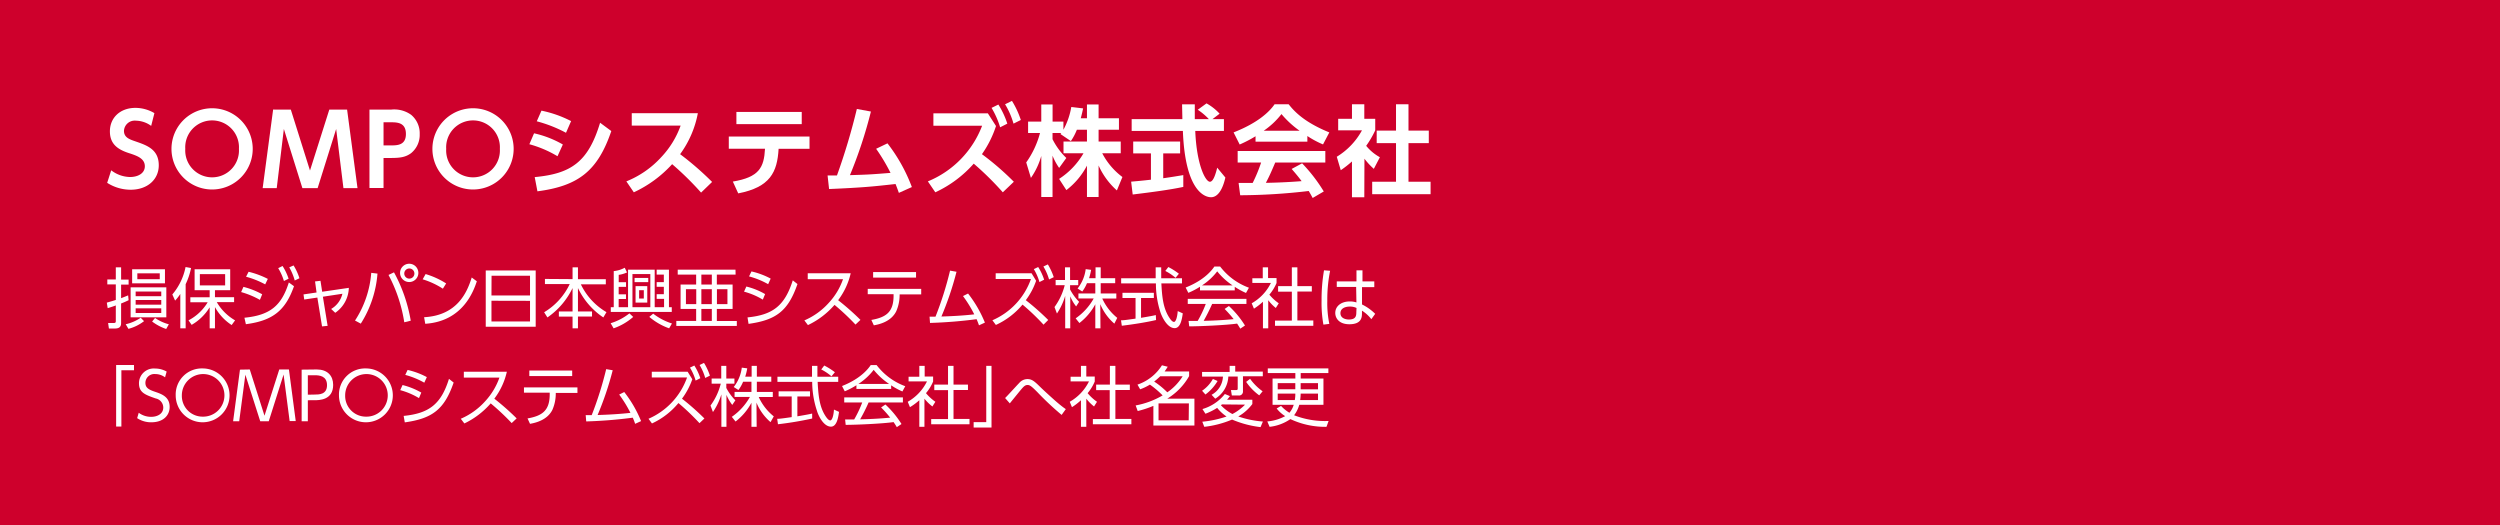 <svg xmlns="http://www.w3.org/2000/svg" viewBox="0 0 533 112.01"><defs><style>.cls-1{fill:#ce002c;}.cls-2{fill:#fff;}</style></defs><title>history_name05_sp</title><g id="レイヤー_2" data-name="レイヤー 2"><g id="layout"><rect class="cls-1" width="533" height="112.01"/><path class="cls-2" d="M32.23,26.84A5.66,5.66,0,0,0,29,25.73a2.3,2.3,0,0,0-2.57,2.16c0,1.41,1.14,1.81,2.5,2.27,2.42.84,4.92,1.7,4.92,5.08,0,3-2.38,5.21-6,5.21a9.31,9.31,0,0,1-5-1.47l.86-2.67a6.77,6.77,0,0,0,4,1.43c1.73,0,3.17-.8,3.17-2.29,0-1.66-1.68-2.22-3-2.68C25.34,32,23.43,30.9,23.43,28s2.19-5,5.44-5a8,8,0,0,1,4.05,1.12Z"/><path class="cls-2" d="M36.56,31.74a8.66,8.66,0,1,1,17.32,0,8.66,8.66,0,1,1-17.32,0Zm14.38,0a5.73,5.73,0,1,0-11.44,0,5.73,5.73,0,1,0,11.44,0Z"/><path class="cls-2" d="M67.72,40.11H64.47L60.52,27.5,59,40.11H56l2.23-16.75H62l4.09,13,4.12-13H74l2.22,16.75h-3L71.67,27.5Z"/><path class="cls-2" d="M83.45,23.36a6.19,6.19,0,0,1,4.22,1.13,5.13,5.13,0,0,1,1.81,4.12,5,5,0,0,1-1.87,4.07c-1.18.84-2.29,1-4.35,1H81.77v6.4h-3V23.36ZM83.32,31c1.33,0,3.22,0,3.22-2.43s-1.81-2.5-3.22-2.5H81.77V31Z"/><path class="cls-2" d="M92.19,31.74a8.66,8.66,0,1,1,17.32,0,8.66,8.66,0,1,1-17.32,0Zm14.38,0a5.73,5.73,0,1,0-11.44,0,5.73,5.73,0,1,0,11.44,0Z"/><path class="cls-2" d="M118.86,33.31a23.85,23.85,0,0,0-6-2.56l1-2.33A21.54,21.54,0,0,1,120,30.81ZM114,37.76c7.74-.73,11.4-3.19,13.94-11.59l2.39,1.77c-2.88,8.48-7,11.71-15.75,12.85Zm6.67-9.45a28.57,28.57,0,0,0-6.23-2.45l1-2.27a24.45,24.45,0,0,1,6.32,2.23Z"/><path class="cls-2" d="M148.78,24.14A21.45,21.45,0,0,1,145,32.87a63.37,63.37,0,0,1,6.82,5.92l-2.35,2.27A64.93,64.93,0,0,0,143.3,35,25.58,25.58,0,0,1,135.13,41l-1.59-2.33A20.28,20.28,0,0,0,141,33.48a19.16,19.16,0,0,0,4.11-6.7H134.69V24.14Z"/><path class="cls-2" d="M156.24,38.71c5.62-.93,6.65-3,6.86-7h-7.72V29.11h17.21v2.61H166c-.29,5-1.79,8.18-8.61,9.51Zm14.69-14.85v2.61H157V23.86Z"/><path class="cls-2" d="M176.44,37.41h2a135.42,135.42,0,0,0,4.24-14.18l3,.55a96.27,96.27,0,0,1-4.47,13.56c4.24-.12,4.68-.17,8.65-.48a39.89,39.89,0,0,0-3.07-5.14l2.42-1.16a35.55,35.55,0,0,1,5.2,9.32l-2.77,1.24c-.36-1-.48-1.32-.71-1.89-4.77.53-6.85.76-14.17,1.07Z"/><path class="cls-2" d="M212.35,26.87a22.55,22.55,0,0,1-3,6,58.69,58.69,0,0,1,6.8,5.88L213.8,41a64.43,64.43,0,0,0-6.2-6.11A24.81,24.81,0,0,1,199.41,41l-1.59-2.33A20.82,20.82,0,0,0,209.39,26.8H199V24.16h11.61Zm.5-4.58a17.78,17.78,0,0,1,1.91,4.07l-1.53.78A18.45,18.45,0,0,0,211.4,23Zm2.9-.78a18.8,18.8,0,0,1,1.89,4.07l-1.56.78a16.51,16.51,0,0,0-1.8-4.13Z"/><path class="cls-2" d="M229.59,27.66a12.11,12.11,0,0,1-1.28,2.42l-2.23-1.51c.09-.11.13-.15.17-.21H224.4v1.32a14.72,14.72,0,0,0,2.94,4l-1.53,2.12a12.93,12.93,0,0,1-1.41-2.61V42H222V33.25a15.5,15.5,0,0,1-2.21,4.68l-1-3.3a19.37,19.37,0,0,0,2.94-6.27h-2.54V25.92H222V22.27h2.41v3.65h2.31v1.74a15.52,15.52,0,0,0,1.68-4.85l2.52.3c-.12.58-.23,1.07-.5,2.1h1.32V22.27h2.48v2.94h4.34v2.45h-4.34v2.52h4.72v2.5H235a14.87,14.87,0,0,0,4.3,5.06l-1.18,2.86a15.59,15.59,0,0,1-3.9-5.32V42h-2.48V35.31a15.78,15.78,0,0,1-4.39,5.22l-1.55-2.39A16.11,16.11,0,0,0,231,32.68h-4.26v-2.5h5V27.66Z"/><path class="cls-2" d="M241.16,38.73c1.22-.11,2.4-.21,4.22-.42V32.7H241.6V30.18h10V32.7H248V38c1.78-.25,3.15-.48,4.28-.67l0,2.52c-2.94.63-6.95,1.15-10.79,1.62ZM258.5,25.4h2.44v2.52h-6.11c.29,7.2,2.16,10.83,3.13,10.83.75,0,1.26-1.83,1.55-3l1.74,2.1c-.21.92-1,4.2-3.06,4.2-1.11,0-5.5-.95-6-14.13H241.27V25.4h10.81c0-.59-.06-2.71-.06-3.15h2.71c0,.33,0,1.8,0,3.15h3a13.13,13.13,0,0,0-2.37-2l1.87-1.36a11.06,11.06,0,0,1,2.79,2.2Z"/><path class="cls-2" d="M267.68,29.05a27.22,27.22,0,0,1-3.38,1.76L263,28.23c5.1-2,7.6-4.33,8.74-6h3c1.13,1.42,3.19,3.77,8.67,6l-1.34,2.56A19.45,19.45,0,0,1,278.73,29V30.2H267.68Zm12.18,13.16c-.23-.42-.38-.73-.84-1.49a128.41,128.41,0,0,1-14.61.91L264.07,39l3,0a31.67,31.67,0,0,0,1.8-4.35h-5V32.2h18.69v2.45H271.88c-.79,1.87-1.32,3.07-2,4.33.67,0,4.18-.08,7.62-.36-.46-.63-1-1.32-2.12-2.6l2.23-1.2a34.55,34.55,0,0,1,4.62,6Zm-2.79-14.34a20.18,20.18,0,0,1-3.86-3.55,16.63,16.63,0,0,1-3.78,3.55Z"/><path class="cls-2" d="M290.87,42.05h-2.63V34.42a22.28,22.28,0,0,1-2.39,1.87L285,33.42a14.92,14.92,0,0,0,5.37-5.63H285.3V25.33h2.94v-3.1h2.63v3.1h2.33v2.46a20.48,20.48,0,0,1-1.93,3.3,9.89,9.89,0,0,0,2.92,2.43L292.9,36a15,15,0,0,1-2-2.16Zm6.76-19.82h2.66v5.62h4.33v2.67h-4.33v8.23H305V41.4H292.55V38.75h5.08V30.52h-4.12V27.85h4.12Z"/><path class="cls-2" d="M27.42,64a17.21,17.21,0,0,1-1.6.7v4.14c0,.64-.18,1.2-1.33,1.2H23.22l-.17-1.18,1.13,0c.31,0,.51,0,.51-.41V65.12c-.49.19-1,.35-1.73.58l-.19-1.18c.74-.21,1.33-.38,1.92-.57V60.64H22.88V59.58h1.81V57h1.13v2.61h1.6v1.06h-1.6v2.9c.51-.19,1.33-.53,1.5-.6Zm-.62,5.13A9.4,9.4,0,0,0,30,67.74l.71.73a9.21,9.21,0,0,1-3.33,1.64Zm8.66-1.47H27.85v-6.4h7.61Zm-.29-7.26h-7v-3h7Zm-.79,1.75H28.92v1h5.46Zm0,1.81H28.92v1h5.46Zm0,1.77H28.92v1h5.46Zm-.32-7.46H29.28v1.25h4.78Zm-1,9.52A9.47,9.47,0,0,0,36,69.14l-.57,1a10.75,10.75,0,0,1-3-1.59Z"/><path class="cls-2" d="M39.58,70H38.44V62.67a9.36,9.36,0,0,1-1.11,1.42l-.59-1.31a12.86,12.86,0,0,0,2.82-5.85l1.17.21a14.28,14.28,0,0,1-1.15,3.45Zm.61-1.7a10.39,10.39,0,0,0,4.09-3.86h-3.7V63.37H44.7v-1.5H41.49V57.41h7.59v4.46H45.83v1.5h4.08v1.05H46.22a10.72,10.72,0,0,0,3.9,3.88l-.73,1a10.74,10.74,0,0,1-3.56-3.83V70H44.7V65.52a10.87,10.87,0,0,1-3.84,3.74ZM48,58.44H42.61v2.41H48Z"/><path class="cls-2" d="M55.41,63.93a18.21,18.21,0,0,0-4-1.66l.49-1.11a16.82,16.82,0,0,1,4,1.58Zm-3.3,3.81c5.58-.54,7.93-2.66,9.47-7.52l1.1.8c-1.83,5.2-4.54,7.35-10.26,8.1Zm4.43-7.11A18.59,18.59,0,0,0,52.46,59L53,57.94a18.7,18.7,0,0,1,4.1,1.52Zm3.7-3.92a12,12,0,0,1,1.29,2.71l-1,.49a11.5,11.5,0,0,0-1.22-2.74Zm2.35-.12a11.8,11.8,0,0,1,1.25,2.73l-1,.48A11.93,11.93,0,0,0,61.67,57Z"/><path class="cls-2" d="M69.85,69.47l-1.19.12-1-6.15-2.8.42-.15-1.09,2.78-.41L67.17,60l1.16-.13.36,2.33,5.68-.83a6.65,6.65,0,0,1-2.9,5.32l-.87-.82A5.09,5.09,0,0,0,73,62.63l-4.16.63Z"/><path class="cls-2" d="M80.48,58.33A23.25,23.25,0,0,1,76.92,69l-1.23-.66a21.64,21.64,0,0,0,3.46-10.17Zm5.71,10.38a31.78,31.78,0,0,0-3.36-10.09L84,58.06a32.83,32.83,0,0,1,3.57,10.31Zm3-10.39a1.95,1.95,0,0,1-3.89,0,1.95,1.95,0,1,1,3.89,0Zm-3,0a1.08,1.08,0,1,0,2.16,0,1.08,1.08,0,1,0-2.16,0Z"/><path class="cls-2" d="M94.42,61.55a16.84,16.84,0,0,0-4.31-2l.63-1.12a17.35,17.35,0,0,1,4.38,2Zm-4,6.08c7.09-.38,9.18-5.34,10.15-8.47l1.09.81c-.67,2-2.92,8.53-11,9.06Z"/><path class="cls-2" d="M114.21,57.66v12H103.56v-12ZM104.78,63H113V58.79h-8.2Zm0,1.12v4.42H113V64.14Z"/><path class="cls-2" d="M122.07,59.51V57h1.15v2.52h5.94v1.1h-5.32a13.69,13.69,0,0,0,5.46,5.93l-.67,1.13a15.62,15.62,0,0,1-5.41-6.27v5h3v1.07h-3V70h-1.15v-2.5h-2.92V66.41h2.92v-5a16,16,0,0,1-5.36,6.27l-.7-1.11a13.92,13.92,0,0,0,5.45-6h-5.28v-1.1Z"/><path class="cls-2" d="M130.19,68.91a12.07,12.07,0,0,0,4-2.1l.81.76A12.61,12.61,0,0,1,130.82,70ZM140,57.5h2.62v8h.6v1h-13v-1h.63V57.8a6.09,6.09,0,0,0,2.34-.72l.49,1a6.17,6.17,0,0,1-1.77.52v1.56h1.56v1H131.9v1.59h1.56v1H131.9V65.5h2v-8h5.68v8h2V63.72H140v-1h1.53V61.15H140v-1h1.53V58.54H140Zm-1.35.93h-3.81V65.5h3.81Zm-.44.82v.9h-2.92v-.9ZM138,61v3.52h-2.5V61Zm-.74.87h-1v1.78h1Zm2,5a12.78,12.78,0,0,0,4,2.1L142.66,70a13.52,13.52,0,0,1-4.23-2.44Z"/><path class="cls-2" d="M156.83,58.55h-4v2.11h3.36v5.21h-3.36v2.56h4.26v1.06h-12.9V68.43h4.23V65.87h-3.32V60.66h3.32V58.55h-3.93V57.49h12.32Zm-8.39,3.11h-2.2v3.18h2.2Zm3.32-3.11h-2.23v2.11h2.23Zm0,3.11h-2.23v3.18h2.23Zm0,4.21h-2.23v2.56h2.23Zm3.33-4.21h-2.24v3.18h2.24Z"/><path class="cls-2" d="M162.63,63.88a15.57,15.57,0,0,0-4-1.7l.49-1.09a15.1,15.1,0,0,1,4,1.61Zm-3.26,3.79c5.48-.54,7.95-2.56,9.65-7.9l1,.79c-2,5.78-4.58,7.67-10.43,8.49Zm4.4-7.08a17.07,17.07,0,0,0-4.07-1.66l.51-1.06a16.17,16.17,0,0,1,4.1,1.53Z"/><path class="cls-2" d="M181.37,58.26A15.09,15.09,0,0,1,178.69,64a54.19,54.19,0,0,1,4.76,4.2l-1.06,1A50.21,50.21,0,0,0,177.92,65a17.27,17.27,0,0,1-5.67,4.31l-.76-1a14.85,14.85,0,0,0,5.24-3.78,14.32,14.32,0,0,0,3-5h-7.52V58.26Z"/><path class="cls-2" d="M191.8,63a8.71,8.71,0,0,1-.72,3.36c-1.08,2.2-3.58,2.79-4.78,3l-.53-1.15c3.2-.56,4.74-1.72,4.74-5.17v-.32H185V61.59h11.4v1.18H191.8Zm3.5-5v1.18h-9.15V58Z"/><path class="cls-2" d="M198.18,67.51l1.27,0a72.24,72.24,0,0,0,3.1-9.81l1.38.24a66.69,66.69,0,0,1-3.22,9.54c2.24-.06,4.82-.21,7-.46a25.92,25.92,0,0,0-2.4-3.9l1.08-.54a25.56,25.56,0,0,1,3.59,6.2l-1.26.58c-.17-.48-.27-.75-.51-1.31a99.39,99.39,0,0,1-9.93.8Z"/><path class="cls-2" d="M220.9,59.86A14.91,14.91,0,0,1,218.7,64a52.49,52.49,0,0,1,4.78,4.22l-1,1A47.23,47.23,0,0,0,218,64.94a16.09,16.09,0,0,1-5.68,4.34l-.74-1a15,15,0,0,0,8.22-8.8h-7.52V58.26h7.65Zm.44-2.93a11.45,11.45,0,0,1,1.27,2.7l-1,.51a11.18,11.18,0,0,0-1.2-2.76Zm2.06-.56a13.3,13.3,0,0,1,1.26,2.72l-1,.49a11.47,11.47,0,0,0-1.21-2.76Z"/><path class="cls-2" d="M229.43,65.33a8.81,8.81,0,0,1-1.25-2.15V70H227.1V63.08a13.84,13.84,0,0,1-1.76,3.77l-.52-1.39A13.46,13.46,0,0,0,227,60.8h-1.94V59.7h2V57h1.08v2.7h1.74v1.1h-1.74v.91a11.11,11.11,0,0,0,1.93,2.64ZM234.62,70h-1.1V64.87a12.61,12.61,0,0,1-3.39,4l-.8-1a12.64,12.64,0,0,0,3.85-4.24h-3.26V62.56h3.6V60.38h-1.78a7.94,7.94,0,0,1-1,1.77l-1-.64a8.29,8.29,0,0,0,1.73-4.13l1.16.15a14.1,14.1,0,0,1-.44,1.78h1.38V57h1.1v2.31h3.09v1.07h-3.09v2.18H238v1.08h-3a11.29,11.29,0,0,0,3.2,4.13L237.58,69a11,11,0,0,1-3-4.16Z"/><path class="cls-2" d="M246.47,68.23c-2,.47-4.63.89-7.3,1.22L239,68.29c.59,0,1.33-.11,3.1-.36v-4.4h-2.79v-1.1H246v1.1h-2.73v4.23c2-.34,2.62-.46,3.15-.59ZM247.57,57c0,.48,0,1,0,2.32H252v1.1h-4.4c.15,2.6.31,5.29,1.78,7.42.15.23.54.79.92.79s.7-1,.79-2.31l1.08.49c-.16,1.06-.44,3.15-1.73,3.15-1.55,0-2.7-2.33-3.05-3.42a19.76,19.76,0,0,1-.95-6.12h-7.41v-1.1h7.36c0-.65,0-1.49,0-2.32Zm3.06,2.23a11,11,0,0,0-2.19-1.46l.65-.84a13.81,13.81,0,0,1,2.25,1.43Z"/><path class="cls-2" d="M263.25,61.92h-7.41v-.79a15.2,15.2,0,0,1-2.49,1.3l-.57-1.13c4.17-1.64,5.74-3.91,6.12-4.47h1.24a13.58,13.58,0,0,0,6.13,4.51l-.62,1.12a15.26,15.26,0,0,1-2.4-1.31ZM262,65.24a20.09,20.09,0,0,1,3.43,4.16l-1,.67c-.22-.38-.39-.65-.68-1.08-2.34.34-8.06.59-10.21.59l-.13-1.15h1.93a23.62,23.62,0,0,0,1.73-3.63h-3.84V63.72h12.51V64.8h-7.31a39.61,39.61,0,0,1-1.81,3.6c.35,0,1.92-.05,2.21-.07,1.71-.07,3.15-.19,4.19-.29a25.27,25.27,0,0,0-1.93-2.17Zm.79-4.39a14.41,14.41,0,0,1-3.28-3,12.91,12.91,0,0,1-3.25,3Z"/><path class="cls-2" d="M270.39,70h-1.13V64.33a13.46,13.46,0,0,1-1.92,1.48l-.48-1.15a10.07,10.07,0,0,0,4.1-4.34H267v-1h2.22V57h1.13v2.28h1.81v1.06a9.79,9.79,0,0,1-1.53,2.48,9.77,9.77,0,0,0,2,1.84l-.63,1A9.14,9.14,0,0,1,270.39,64Zm6.21-13v4h3.08v1.15H276.6v6.17H280v1.14h-8.17V68.35h3.59V62.18h-2.93V61h2.93V57Z"/><path class="cls-2" d="M283.58,57.73a31.11,31.11,0,0,0-.6,6.43,22.25,22.25,0,0,0,.43,4.89l-1.26.16a26.12,26.12,0,0,1-.39-5.15,36.54,36.54,0,0,1,.52-6.43ZM293,60v1.21h-2.62l0,3.7a10.46,10.46,0,0,1,2.81,2l-.82,1.14a7.68,7.68,0,0,0-2-1.82v.52c0,.79,0,2.38-2.69,2.38-2.18,0-3-1.28-3-2.41,0-1.46,1.29-2.45,3.06-2.45a4.32,4.32,0,0,1,1.45.21l-.06-3.31H285V60h4.2l0-2.36h1.28l0,2.36Zm-3.79,5.66a3.21,3.21,0,0,0-1.43-.3c-.94,0-2,.36-2,1.41s1.06,1.35,1.8,1.35c1.53,0,1.59-.83,1.59-1.59Z"/><path class="cls-2" d="M24.76,90.94V77.82h3.81v1.12H25.88v12Z"/><path class="cls-2" d="M35.19,80.45a3.45,3.45,0,0,0-2.1-.7A1.9,1.9,0,0,0,31,81.61c0,1,.59,1.43,2.06,1.92,1.63.54,3.11,1.19,3.11,3.24,0,1.79-1.36,3.26-3.87,3.26a5.36,5.36,0,0,1-3.06-.88L29.58,88a4.38,4.38,0,0,0,2.64.87c1.28,0,2.59-.6,2.59-2a2,2,0,0,0-1.61-1.92c-2.35-.81-3.57-1.29-3.57-3.26a3.15,3.15,0,0,1,3.42-3.12,5,5,0,0,1,2.48.65Z"/><path class="cls-2" d="M43.19,78.55a5.74,5.74,0,1,1-5.73,5.74A5.56,5.56,0,0,1,43.19,78.55Zm0,10.28a4.54,4.54,0,1,0-4.42-4.54A4.42,4.42,0,0,0,43.19,88.83Z"/><path class="cls-2" d="M53.25,78.77l3.14,9.86,3.15-9.86H61.6l1.45,11h-1.3l-1.29-9.92L57.3,89.81H55.48l-3.17-9.92L51,89.81h-1.3l1.46-11Z"/><path class="cls-2" d="M67.53,78.77c2.28,0,3.5,1.33,3.5,3.29,0,3.27-3,3.27-4.07,3.27H65.63v4.48H64.31v-11Zm-.43,5.35c.91,0,2.62,0,2.62-2S68.05,80,67.1,80H65.63v4.15Z"/><path class="cls-2" d="M78,78.55a5.74,5.74,0,1,1-5.73,5.74A5.57,5.57,0,0,1,78,78.55Zm0,10.28a4.54,4.54,0,1,0-4.41-4.54A4.42,4.42,0,0,0,78,88.83Z"/><path class="cls-2" d="M89.33,84.88a15.72,15.72,0,0,0-4-1.7l.49-1.09a15.37,15.37,0,0,1,4,1.61Zm-3.27,3.79c5.48-.54,8-2.56,9.66-7.9l1,.79c-2,5.78-4.58,7.67-10.42,8.49Zm4.4-7.08a17,17,0,0,0-4.06-1.66l.5-1.06A16.09,16.09,0,0,1,91,80.4Z"/><path class="cls-2" d="M108.06,79.26A15,15,0,0,1,105.39,85a54.19,54.19,0,0,1,4.76,4.2l-1.06,1A50.21,50.21,0,0,0,104.62,86,17.27,17.27,0,0,1,99,90.28l-.76-1a14.85,14.85,0,0,0,5.24-3.78,14.48,14.48,0,0,0,3-5H98.89V79.26Z"/><path class="cls-2" d="M118.49,84a8.67,8.67,0,0,1-.71,3.36c-1.08,2.2-3.59,2.79-4.78,3l-.53-1.15c3.19-.56,4.73-1.72,4.73-5.17v-.32h-5.49V82.59h11.4v1.18h-4.62Zm3.5-5v1.18h-9.14V79Z"/><path class="cls-2" d="M124.87,88.51l1.28,0a74.66,74.66,0,0,0,3.09-9.81l1.39.24a66.69,66.69,0,0,1-3.22,9.54c2.24-.06,4.82-.21,7-.46a26.79,26.79,0,0,0-2.4-3.9l1.08-.54a25.89,25.89,0,0,1,3.59,6.2l-1.27.58c-.16-.48-.26-.75-.5-1.31a99.39,99.39,0,0,1-9.93.8Z"/><path class="cls-2" d="M147.6,80.86A15.46,15.46,0,0,1,145.4,85a52.49,52.49,0,0,1,4.78,4.22l-1.05,1a48.81,48.81,0,0,0-4.49-4.29A16,16,0,0,1,139,90.28l-.74-1a15.05,15.05,0,0,0,8.22-8.8h-7.52V79.26h7.65Zm.43-2.93a11.87,11.87,0,0,1,1.28,2.7l-1,.51a11.19,11.19,0,0,0-1.21-2.76Zm2.06-.56a12.31,12.31,0,0,1,1.26,2.72l-1,.49a11.06,11.06,0,0,0-1.2-2.76Z"/><path class="cls-2" d="M156.12,86.33a9.1,9.1,0,0,1-1.24-2.15V91H153.8V84.08A14,14,0,0,1,152,87.85l-.52-1.39a13.33,13.33,0,0,0,2.19-4.66h-1.95V80.7h2.05V78h1.08v2.7h1.73v1.1h-1.73v.91a10.84,10.84,0,0,0,1.93,2.64Zm5.2,4.67h-1.11V85.87a12.48,12.48,0,0,1-3.39,4l-.8-1a12.69,12.69,0,0,0,3.86-4.24h-3.27V83.56h3.6V81.38h-1.78a7.61,7.61,0,0,1-1,1.77l-1-.64a8.3,8.3,0,0,0,1.72-4.13l1.16.15a12.12,12.12,0,0,1-.43,1.78h1.37V78h1.11v2.31h3.08v1.07h-3.08v2.18h3.4v1.08h-3a11.19,11.19,0,0,0,3.21,4.13L164.28,90a11,11,0,0,1-3-4.16Z"/><path class="cls-2" d="M173.16,89.23a73.21,73.21,0,0,1-7.3,1.22l-.16-1.16c.59,0,1.33-.11,3.09-.36v-4.4H166v-1.1h6.69v1.1H170v4.23c2-.34,2.61-.46,3.15-.59ZM174.27,78c0,.48,0,1,0,2.32h4.44v1.1h-4.39c.15,2.6.3,5.29,1.77,7.42.16.23.55.79.93.79s.7-1,.78-2.31l1.08.49c-.15,1.06-.43,3.15-1.72,3.15-1.56,0-2.7-2.33-3-3.42a19.74,19.74,0,0,1-1-6.12h-7.41v-1.1h7.37c0-.65,0-1.49,0-2.32Zm3,2.23a10.62,10.62,0,0,0-2.18-1.46l.64-.84A14.37,14.37,0,0,1,178,79.36Z"/><path class="cls-2" d="M190,82.92h-7.41v-.79a16.08,16.08,0,0,1-2.49,1.3l-.58-1.13c4.18-1.64,5.75-3.91,6.12-4.47h1.25A13.55,13.55,0,0,0,193,82.34l-.61,1.12a14.83,14.83,0,0,1-2.4-1.31Zm-1.23,3.32a20.41,20.41,0,0,1,3.43,4.16l-1,.67c-.22-.38-.39-.65-.69-1.08-2.33.34-8,.59-10.21.59l-.12-1.15h1.93a24.35,24.35,0,0,0,1.72-3.63h-3.84V84.72h12.51V85.8h-7.31a37.09,37.09,0,0,1-1.81,3.6c.35,0,1.92-.05,2.22-.07,1.71-.07,3.15-.19,4.19-.29a24.36,24.36,0,0,0-1.94-2.17Zm.78-4.39a14.65,14.65,0,0,1-3.28-3,12.91,12.91,0,0,1-3.25,3Z"/><path class="cls-2" d="M197.09,91H196V85.33A12.91,12.91,0,0,1,194,86.81l-.47-1.15a10.2,10.2,0,0,0,4.1-4.34h-3.92v-1H196V78h1.14v2.28h1.8v1.06a9.62,9.62,0,0,1-1.52,2.48,10,10,0,0,0,2,1.84l-.63,1A9.44,9.44,0,0,1,197.09,85Zm6.2-13v4h3.08v1.15h-3.08v6.17h3.41v1.14h-8.17V89.35h3.59V83.18h-2.93V82h2.93V78Z"/><path class="cls-2" d="M211.39,78V91.15h-3.81V90h2.69V78Z"/><path class="cls-2" d="M226.34,88.46a62,62,0,0,1-5.16-4.84c-1.34-1.36-1.66-1.54-2.11-1.54s-.77.25-1.33.92c-.2.22-1.75,2.14-2.45,3l-1-1.14c.51-.49,2.57-2.77,3-3.2a2.32,2.32,0,0,1,1.75-.84c1,0,1.54.51,2.76,1.7.7.69,2.58,2.4,3.43,3.14,1.06.91,1.67,1.35,2,1.56Z"/><path class="cls-2" d="M231.6,91h-1.14V85.33a12.91,12.91,0,0,1-1.92,1.48l-.47-1.15a10.2,10.2,0,0,0,4.1-4.34h-3.92v-1h2.21V78h1.14v2.28h1.8v1.06a9.62,9.62,0,0,1-1.52,2.48,10,10,0,0,0,2,1.84l-.63,1A9.44,9.44,0,0,1,231.6,85Zm6.2-13v4h3.08v1.15H237.8v6.17h3.41v1.14H233V89.35h3.59V83.18H233.7V82h2.93V78Z"/><path class="cls-2" d="M242.51,82a9.91,9.91,0,0,0,5.22-4.12l1.23.31c-.21.33-.32.52-.66,1h5.22v1A13.28,13.28,0,0,1,248.85,85h5.8v5.73H245.9v-4.2a21.15,21.15,0,0,1-3.34,1.1l-.44-1.19a17.58,17.58,0,0,0,5.75-2.14A18.87,18.87,0,0,0,245.16,82a11.18,11.18,0,0,1-2.08,1Zm4.85-1.78a15.2,15.2,0,0,1-1.29,1.13,17.25,17.25,0,0,1,2.8,2.29,11.44,11.44,0,0,0,3.27-3.42ZM253.47,86H247v3.62h6.43Z"/><path class="cls-2" d="M263.35,79.22h5.88v1H265v3.21a.83.83,0,0,1-.91.89h-1.46l-.19-1.16h1.09c.34,0,.35-.14.35-.38V80.27h-2A5.82,5.82,0,0,1,259.09,85l-.78-.83a4.61,4.61,0,0,0,2.42-3.88h-4.45v-1h5.88V78h1.19Zm-7.07,4.09a7.32,7.32,0,0,0,2.31-2.52l1,.44A9.82,9.82,0,0,1,257,84.11Zm.05,6.6a22.45,22.45,0,0,0,5.17-1.11,9.13,9.13,0,0,1-2-1.84A13.47,13.47,0,0,1,257,88.21l-.64-1A9.44,9.44,0,0,0,261.14,84l1.08.45a7.42,7.42,0,0,1-.62.78H267v.91a9.82,9.82,0,0,1-3,2.65,21.07,21.07,0,0,0,5.25,1.08l-.5,1.19a21.82,21.82,0,0,1-6.07-1.61A21.26,21.26,0,0,1,256.75,91Zm4.19-3.69-.22.18a9.46,9.46,0,0,0,2.45,1.87,10.85,10.85,0,0,0,2.7-2Zm6-5.46a11.19,11.19,0,0,0,2.67,2.66l-.72.87a11.74,11.74,0,0,1-2.79-2.87Z"/><path class="cls-2" d="M282.16,80.7v5.61H277a6.42,6.42,0,0,1-1.1,2.22,18.14,18.14,0,0,0,7.36,1.22L282.81,91a17.41,17.41,0,0,1-7.7-1.65A9.67,9.67,0,0,1,270.68,91l-.49-1.15A9.71,9.71,0,0,0,274,88.72a7.2,7.2,0,0,1-1.82-1.63l.94-.55A8.18,8.18,0,0,0,274.9,88a4.65,4.65,0,0,0,.92-1.69h-4.51V80.7h4.86V79.54h-5.88v-1h12.92v1h-5.9V80.7Zm-6,2.29V81.68h-3.75V83Zm-.11,2.31a6.69,6.69,0,0,0,.11-1.38h-3.75V85.3Zm1.25-1.38a9.77,9.77,0,0,1-.11,1.38H281V83.92Zm0-2.24V83H281V81.68Z"/></g></g></svg>